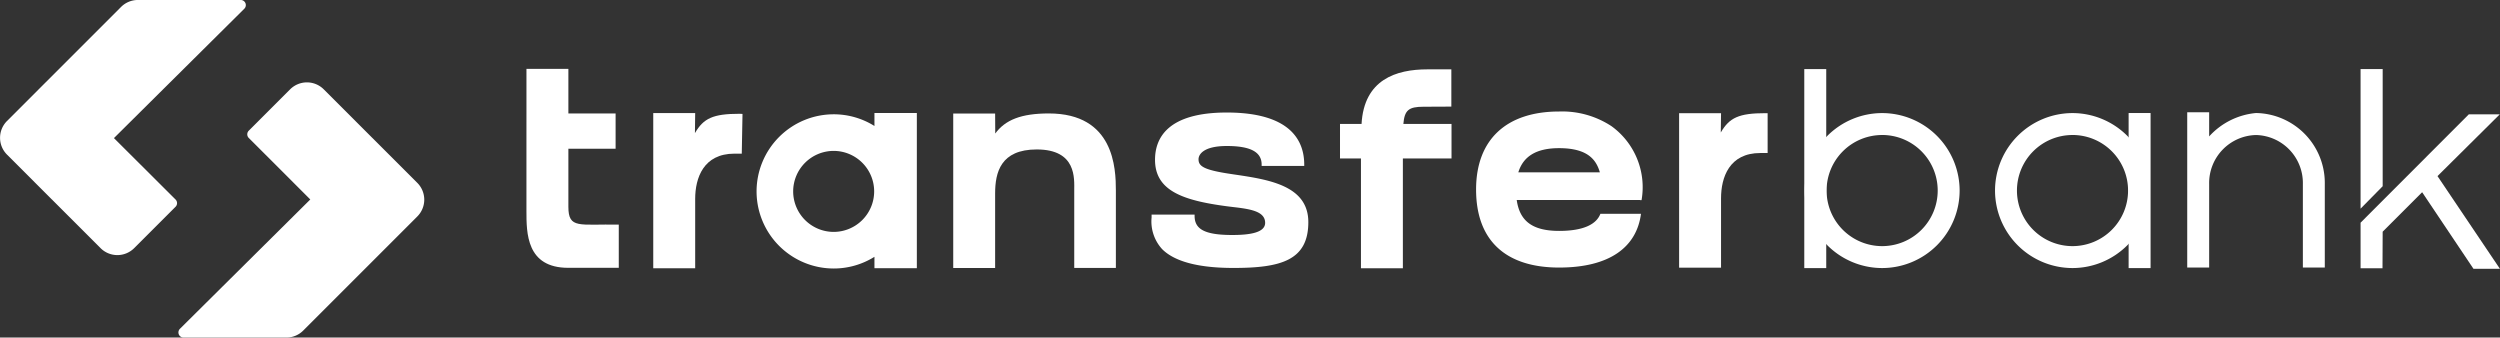 <svg xmlns="http://www.w3.org/2000/svg" width="171.003" height="23.087" viewBox="0 0 171.003 23.087">
  <rect x="0" y="0" width="171.003" height="23.087" fill="#333333" stroke="none"/>
  <g id="logo" transform="translate(-1784.453 502.295)">
    <g id="Grupo_1647" data-name="Grupo 1647" transform="translate(1784.453 -502.295)">
      <g id="Grupo_1645" data-name="Grupo 1645" transform="translate(36.01 4.709)">
        <g id="Grupo_1630" data-name="Grupo 1630">
          <g id="Grupo_1626" data-name="Grupo 1626">
            <path id="Caminho_1805" data-name="Caminho 1805" d="M814.561-243.73v-3.051h2.868v3.051h3.23v2.414h-3.23v3.757h0v.211c0,1.537.743,1.171,3.447,1.221v2.955H817.42c-2.867,0-2.86-2.374-2.86-3.911v-4.234" transform="translate(-814.561 246.782)" fill="#fff"/>
          </g>
          <g id="Grupo_1627" data-name="Grupo 1627" transform="translate(8.673 3.024)">
            <path id="Caminho_1806" data-name="Caminho 1806" d="M837.443-240.812c-1.816,0-2.464.309-3.052,1.321l.017-1.371H831.54v10.618h2.868v-4.741c0-1.431.562-3.1,2.687-3.1h.5l.05-2.7v-.018Z" transform="translate(-831.54 240.862)" fill="#fff"/>
          </g>
          <g id="Grupo_1628" data-name="Grupo 1628" transform="translate(55.644 0.035)">
            <path id="Caminho_1807" data-name="Caminho 1807" d="M927.834-242.979h3.294v2.361H927.8v7.511h-2.867v-7.511H923.5v-2.361h1.474c.168-3.038,2.367-3.734,4.5-3.734,1.816,0,1.642,0,1.642,0v2.548s-.827.009-1.912.009C928.2-244.154,927.913-243.924,927.834-242.979Z" transform="translate(-923.496 246.713)" fill="#fff"/>
          </g>
          <g id="Grupo_1629" data-name="Grupo 1629" transform="translate(64.951 2.918)">
            <path id="Caminho_1808" data-name="Caminho 1808" d="M952.928-235.015H944.5c.2,1.412,1.042,2.112,2.9,2.112,1.712,0,2.56-.476,2.823-1.17h2.776c-.294,2.268-2.128,3.677-5.6,3.677-3.622,0-5.679-1.821-5.679-5.337,0-3.451,2.11-5.337,5.679-5.337a6.144,6.144,0,0,1,3.578,1v0a5.152,5.152,0,0,1,2.062,5.061h-.105Zm-8.319-1.894h5.578c-.234-.791-.752-1.654-2.792-1.654C945.81-238.563,944.939-237.98,944.609-236.909Z" transform="translate(-941.715 241.07)" fill="#fff"/>
          </g>
        </g>
        <g id="Grupo_1631" data-name="Grupo 1631" transform="translate(78.844 3.032)">
          <path id="Caminho_1809" data-name="Caminho 1809" d="M974.817-240.846c-1.816,0-2.464.309-3.052,1.321l.017-1.321h-2.868v10.567h2.868v-4.741c0-1.431.562-3.1,2.687-3.1h.5v-2.723Z" transform="translate(-968.915 240.846)" fill="#fff"/>
        </g>
        <g id="Grupo_1635" data-name="Grupo 1635" transform="translate(125.456 0.014)">
          <g id="Grupo_1634" data-name="Grupo 1634">
            <g id="Grupo_1632" data-name="Grupo 1632">
              <path id="Caminho_1810" data-name="Caminho 1810" d="M1061.678-238.739v-8.013l-1.512,0v9.548Z" transform="translate(-1060.166 246.754)" fill="#fff"/>
            </g>
            <g id="Grupo_1633" data-name="Grupo 1633" transform="translate(0 3.089)">
              <path id="Caminho_1811" data-name="Caminho 1811" d="M1060.166-233.286v3.115h1.5l.011-2.5,2.7-2.7,3.512,5.239h1.808l-4.269-6.341,4.259-4.225h-2.117" transform="translate(-1060.166 240.707)" fill="#fff"/>
            </g>
          </g>
        </g>
        <g id="Grupo_1636" data-name="Grupo 1636" transform="translate(87.405 0.017)">
          <rect id="Retângulo_3725" data-name="Retângulo 3725" width="1.502" height="13.613" transform="translate(1.502 13.613) rotate(180)" fill="#fff"/>
        </g>
        <g id="Grupo_1637" data-name="Grupo 1637" transform="translate(100.45 3.022)">
          <path id="Caminho_1812" data-name="Caminho 1812" d="M1016.514-230.262a5.308,5.308,0,0,1-5.3-5.3,5.308,5.308,0,0,1,5.3-5.3,5.308,5.308,0,0,1,5.3,5.3A5.308,5.308,0,0,1,1016.514-230.262Zm0-9.1a3.8,3.8,0,0,0-3.8,3.8,3.8,3.8,0,0,0,3.8,3.8,3.8,3.8,0,0,0,3.8-3.8A3.8,3.8,0,0,0,1016.514-239.364Z" transform="translate(-1011.212 240.866)" fill="#fff"/>
        </g>
        <g id="Grupo_1638" data-name="Grupo 1638" transform="translate(109.59 3.022)">
          <rect id="Retângulo_3726" data-name="Retângulo 3726" width="1.502" height="10.607" transform="translate(1.502 10.607) rotate(180)" fill="#fff"/>
        </g>
        <g id="Grupo_1639" data-name="Grupo 1639" transform="translate(42.76 2.982)">
          <path id="Caminho_1813" data-name="Caminho 1813" d="M908.993-233.442c0,2.621-1.879,3.134-5.123,3.134-2.388,0-4.029-.434-4.878-1.289a2.806,2.806,0,0,1-.72-2.162l0-.2h2.942v.091c0,.9.673,1.306,2.578,1.306,1.147,0,2.247-.144,2.247-.831,0-.793-1.024-.944-2.161-1.078-.154-.018-.305-.036-.449-.055-3.039-.4-4.922-1.074-4.922-3.18,0-1.475.851-3.233,4.906-3.233,4.378,0,5.3,1.939,5.3,3.563v.09H905.8v-.091c0-.832-.707-1.272-2.38-1.272-1.6,0-1.937.581-1.937.906,0,.465.327.725,2.167,1l.237.036C906.279-236.356,908.993-235.952,908.993-233.442Z" transform="translate(-898.272 240.945)" fill="#fff"/>
        </g>
        <g id="Grupo_1640" data-name="Grupo 1640" transform="translate(15.74 3.022)">
          <path id="Caminho_1814" data-name="Caminho 1814" d="M853.438-240.866v.887a5.239,5.239,0,0,0-2.789-.8,5.28,5.28,0,0,0-5.274,5.274,5.28,5.28,0,0,0,5.274,5.274,5.243,5.243,0,0,0,2.789-.8v.781h2.9v-10.617Zm-2.789,8.131a2.773,2.773,0,0,1-2.77-2.77,2.773,2.773,0,0,1,2.77-2.77,2.773,2.773,0,0,1,2.77,2.77A2.773,2.773,0,0,1,850.649-232.735Z" transform="translate(-845.375 240.866)" fill="#fff"/>
        </g>
        <g id="Grupo_1641" data-name="Grupo 1641" transform="translate(113.596 2.972)">
          <path id="Caminho_1815" data-name="Caminho 1815" d="M1041.657-240.914a4.93,4.93,0,0,0-3.205,1.6v-1.652h-1.5v5.508h0c0,.032,0,.063,0,.1v5.013h1.5v-5.714a3.284,3.284,0,0,1,3.205-3.35,3.284,3.284,0,0,1,3.205,3.35v5.714h1.5v-5.714A4.787,4.787,0,0,0,1041.657-240.914Z" transform="translate(-1036.949 240.964)" fill="#fff"/>
        </g>
        <g id="Grupo_1642" data-name="Grupo 1642" transform="translate(87.429 3.022)">
          <path id="Caminho_1816" data-name="Caminho 1816" d="M991.023-230.262a5.308,5.308,0,0,1-5.3-5.3,5.308,5.308,0,0,1,5.3-5.3,5.308,5.308,0,0,1,5.3,5.3A5.308,5.308,0,0,1,991.023-230.262Zm0-9.1a3.8,3.8,0,0,0-3.8,3.8,3.8,3.8,0,0,0,3.8,3.8,3.8,3.8,0,0,0,3.8-3.8A3.8,3.8,0,0,0,991.023-239.364Z" transform="translate(-985.721 240.866)" fill="#fff"/>
        </g>
        <g id="Grupo_1644" data-name="Grupo 1644" transform="translate(29.192 3.051)">
          <g id="Grupo_1643" data-name="Grupo 1643">
            <path id="Caminho_1817" data-name="Caminho 1817" d="M874.584-239.436c.683-.931,1.772-1.373,3.665-1.373,4.467,0,4.586,3.743,4.586,5.283v5.284h-2.848v-5.283c0-.822.177-2.821-2.566-2.821-2.473,0-2.845,1.577-2.845,3.009v5.1H871.71v-10.566h2.866" transform="translate(-871.71 240.809)" fill="#fff"/>
          </g>
        </g>
      </g>
      <g id="Grupo_1646" data-name="Grupo 1646" transform="translate(0 0)">
        <path id="Caminho_1818" data-name="Caminho 1818" d="M772.607-243.493l-3.076-3.076-.27.268.268-.268-3.32-3.32a1.626,1.626,0,0,0-2.3,0l-2.827,2.827a.351.351,0,0,0,0,.5l4.206,4.206-8.916,8.846a.351.351,0,0,0,.247.6h7.034a1.627,1.627,0,0,0,1.149-.477l7.8-7.8A1.626,1.626,0,0,0,772.607-243.493Zm-20.749-3.061,8.916-8.847a.35.35,0,0,0-.247-.6h-7.034a1.626,1.626,0,0,0-1.149.477l-7.8,7.8a1.626,1.626,0,0,0,0,2.3l3.076,3.076.27-.268-.268.268,3.32,3.32a1.626,1.626,0,0,0,2.3,0l2.828-2.827a.351.351,0,0,0,0-.5Z" transform="translate(-744.064 256)" fill="#fff"/>
      </g>
    </g>
  </g>
</svg>
